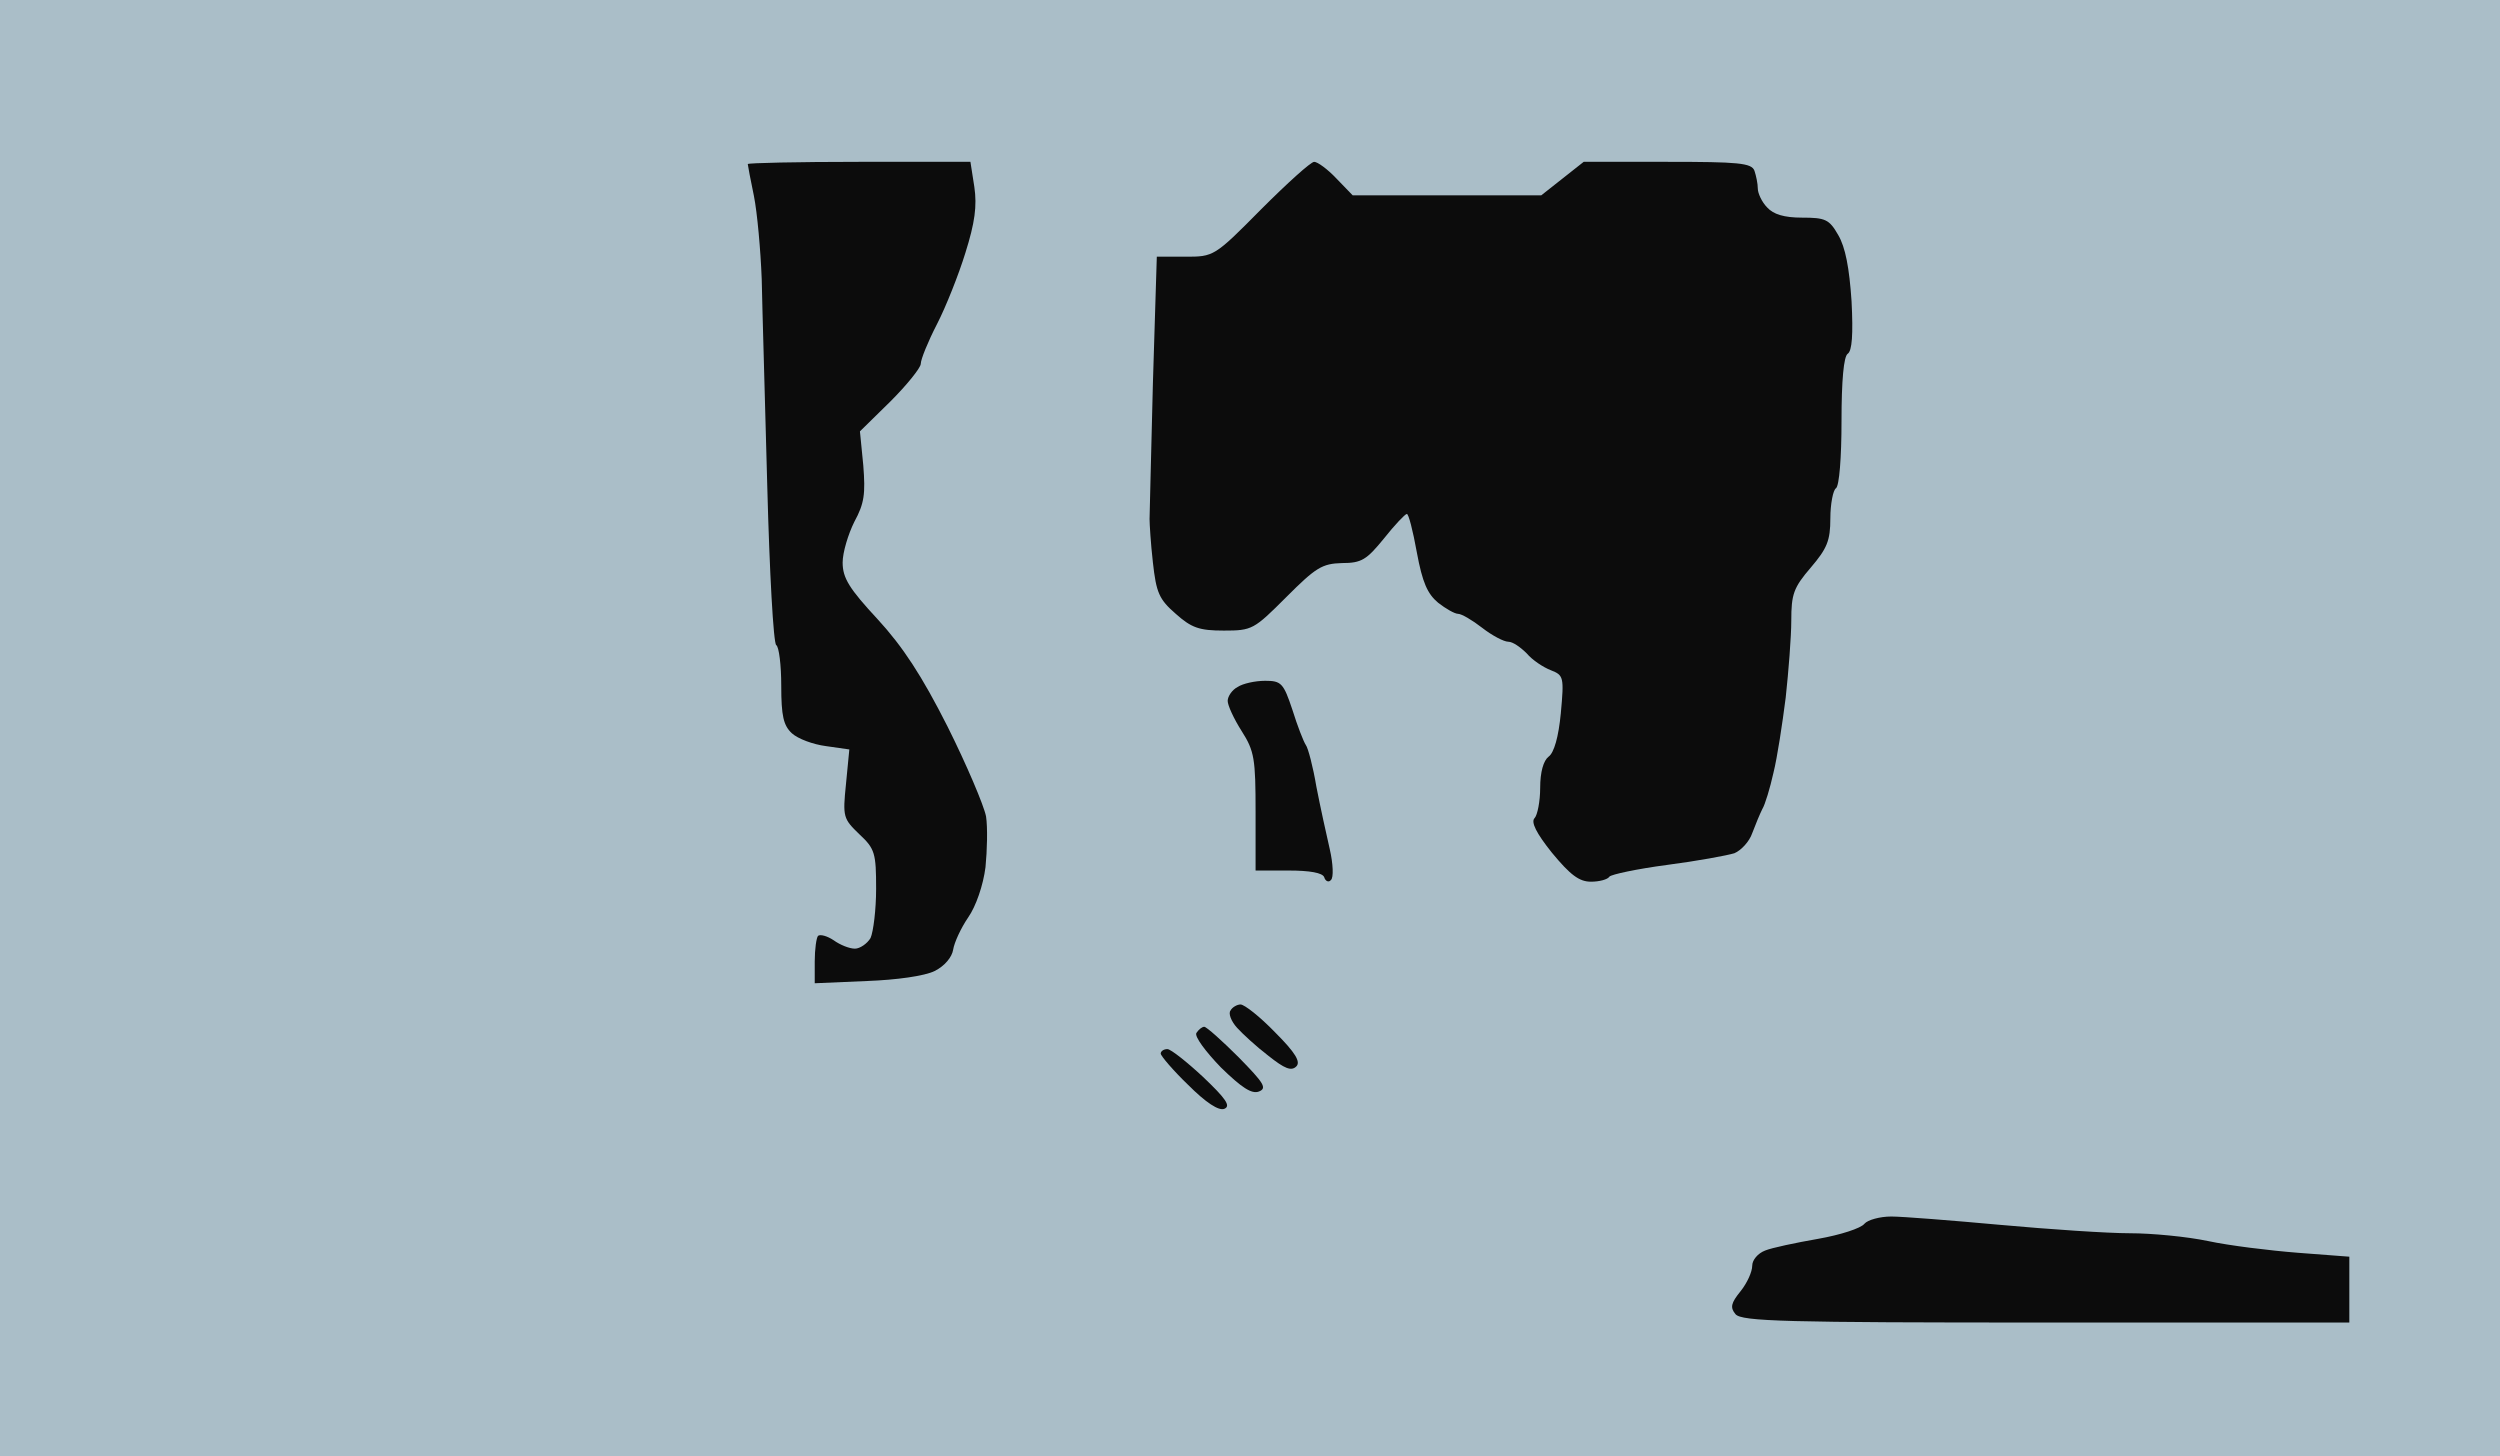<?xml version="1.0" standalone="no"?>
<!DOCTYPE svg PUBLIC "-//W3C//DTD SVG 20010904//EN"
 "http://www.w3.org/TR/2001/REC-SVG-20010904/DTD/svg10.dtd">
<svg version="1.0" xmlns="http://www.w3.org/2000/svg"
 width="100%" height="100%" viewBox="0 0 448 261"
 preserveAspectRatio="xMidYMid meet">
<rect width="448" height="261" fill="#aabec8" stroke="none"/><g transform="translate(0,261) scale(0.1,-0.1)"
fill="#0c0c0c" stroke="none">
<path d="M1539 2320 c-109 0 -199 -2 -199 -4 0 -2 5 -28 11 -57 6 -30 12 -97
14 -149 1 -52 6 -220 10 -373 4 -152 11 -280 16 -283 5 -3 9 -36 9 -73 0 -54
4 -71 19 -85 11 -10 38 -20 61 -23 l42 -6 -6 -62 c-6 -59 -5 -62 24 -90 28
-26 30 -34 30 -98 0 -37 -5 -77 -10 -88 -6 -10 -19 -19 -28 -19 -10 0 -27 7
-38 15 -12 8 -24 11 -28 8 -3 -3 -6 -24 -6 -46 l0 -39 93 4 c54 2 104 9 122
18 18 9 31 25 33 38 2 13 14 39 27 58 14 20 27 58 31 90 3 30 4 71 1 91 -4 20
-35 93 -69 161 -46 91 -80 143 -125 192 -51 55 -63 74 -63 102 0 18 10 51 21
73 18 33 20 50 16 101 l-6 61 55 54 c29 29 54 60 54 67 0 8 13 40 29 71 16 31
39 89 51 128 17 54 21 84 16 118 l-7 45 -200 0z"/>
<path d="M2355 2320 c-6 0 -48 -38 -95 -85 -84 -85 -85 -85 -136 -85 l-51 0
-7 -227 c-3 -126 -6 -235 -6 -243 0 -8 2 -43 6 -78 6 -54 11 -66 41 -92 28
-25 42 -30 86 -30 51 0 54 2 112 60 53 53 64 60 100 61 35 0 44 6 75 44 19 24
38 44 41 44 3 1 11 -30 18 -69 10 -54 19 -74 38 -90 14 -11 30 -20 36 -20 6 0
25 -11 43 -25 18 -14 39 -25 47 -25 8 0 22 -10 33 -21 10 -12 30 -25 43 -30
23 -9 24 -12 18 -77 -4 -42 -12 -71 -22 -78 -9 -7 -15 -27 -15 -56 0 -24 -5
-49 -10 -54 -7 -7 3 -27 31 -62 33 -40 49 -52 70 -52 15 0 30 4 33 9 3 4 50
14 103 21 54 7 108 17 121 21 12 5 27 21 32 36 6 16 14 35 18 43 5 8 14 38 20
65 7 28 16 88 22 135 5 46 10 109 10 138 0 47 4 59 35 95 29 34 35 48 35 88 0
26 5 51 10 54 6 4 10 55 10 120 0 74 4 116 11 121 8 5 10 35 7 94 -4 60 -11
97 -24 119 -16 28 -23 31 -65 31 -32 0 -51 6 -62 18 -10 10 -17 26 -17 34 0 9
-3 23 -6 32 -5 14 -29 16 -156 16 l-150 0 -38 -30 -38 -30 -169 0 -169 0 -29
30 c-16 17 -34 30 -40 30z"/>
<path d="M2267 1390 c-18 0 -40 -5 -49 -11 -10 -5 -18 -17 -18 -25 0 -8 11
-32 25 -54 23 -36 25 -50 25 -145 l0 -105 59 0 c38 0 61 -4 64 -12 2 -7 8 -10
12 -5 5 4 4 29 -2 55 -6 26 -17 76 -24 112 -6 36 -15 70 -19 75 -4 6 -15 34
-24 63 -16 48 -20 52 -49 52z"/>
<path d="M2223 810 c-6 0 -15 -5 -18 -11 -4 -5 1 -19 12 -31 10 -11 35 -34 56
-50 29 -23 41 -28 50 -19 8 8 -1 24 -38 61 -27 28 -55 50 -62 50z"/>
<path d="M2158 770 c-4 0 -10 -5 -14 -11 -4 -6 16 -33 44 -62 37 -36 55 -48
68 -43 15 6 9 15 -36 61 -30 30 -58 55 -62 55z"/>
<path d="M2092 730 c-7 0 -12 -4 -12 -8 0 -4 22 -30 49 -56 32 -32 55 -47 65
-43 12 5 3 18 -38 57 -29 27 -58 50 -64 50z"/>
<path d="M3389 430 c-20 0 -42 -6 -48 -13 -6 -8 -43 -20 -83 -27 -40 -7 -83
-16 -95 -21 -13 -5 -23 -17 -23 -27 0 -11 -9 -31 -21 -46 -17 -21 -19 -29 -9
-41 11 -13 90 -15 556 -15 l544 0 0 59 0 59 -92 7 c-51 4 -124 13 -161 21 -38
8 -101 14 -140 14 -40 0 -144 7 -232 15 -88 8 -176 15 -196 15z"/>
</g>
</svg>
